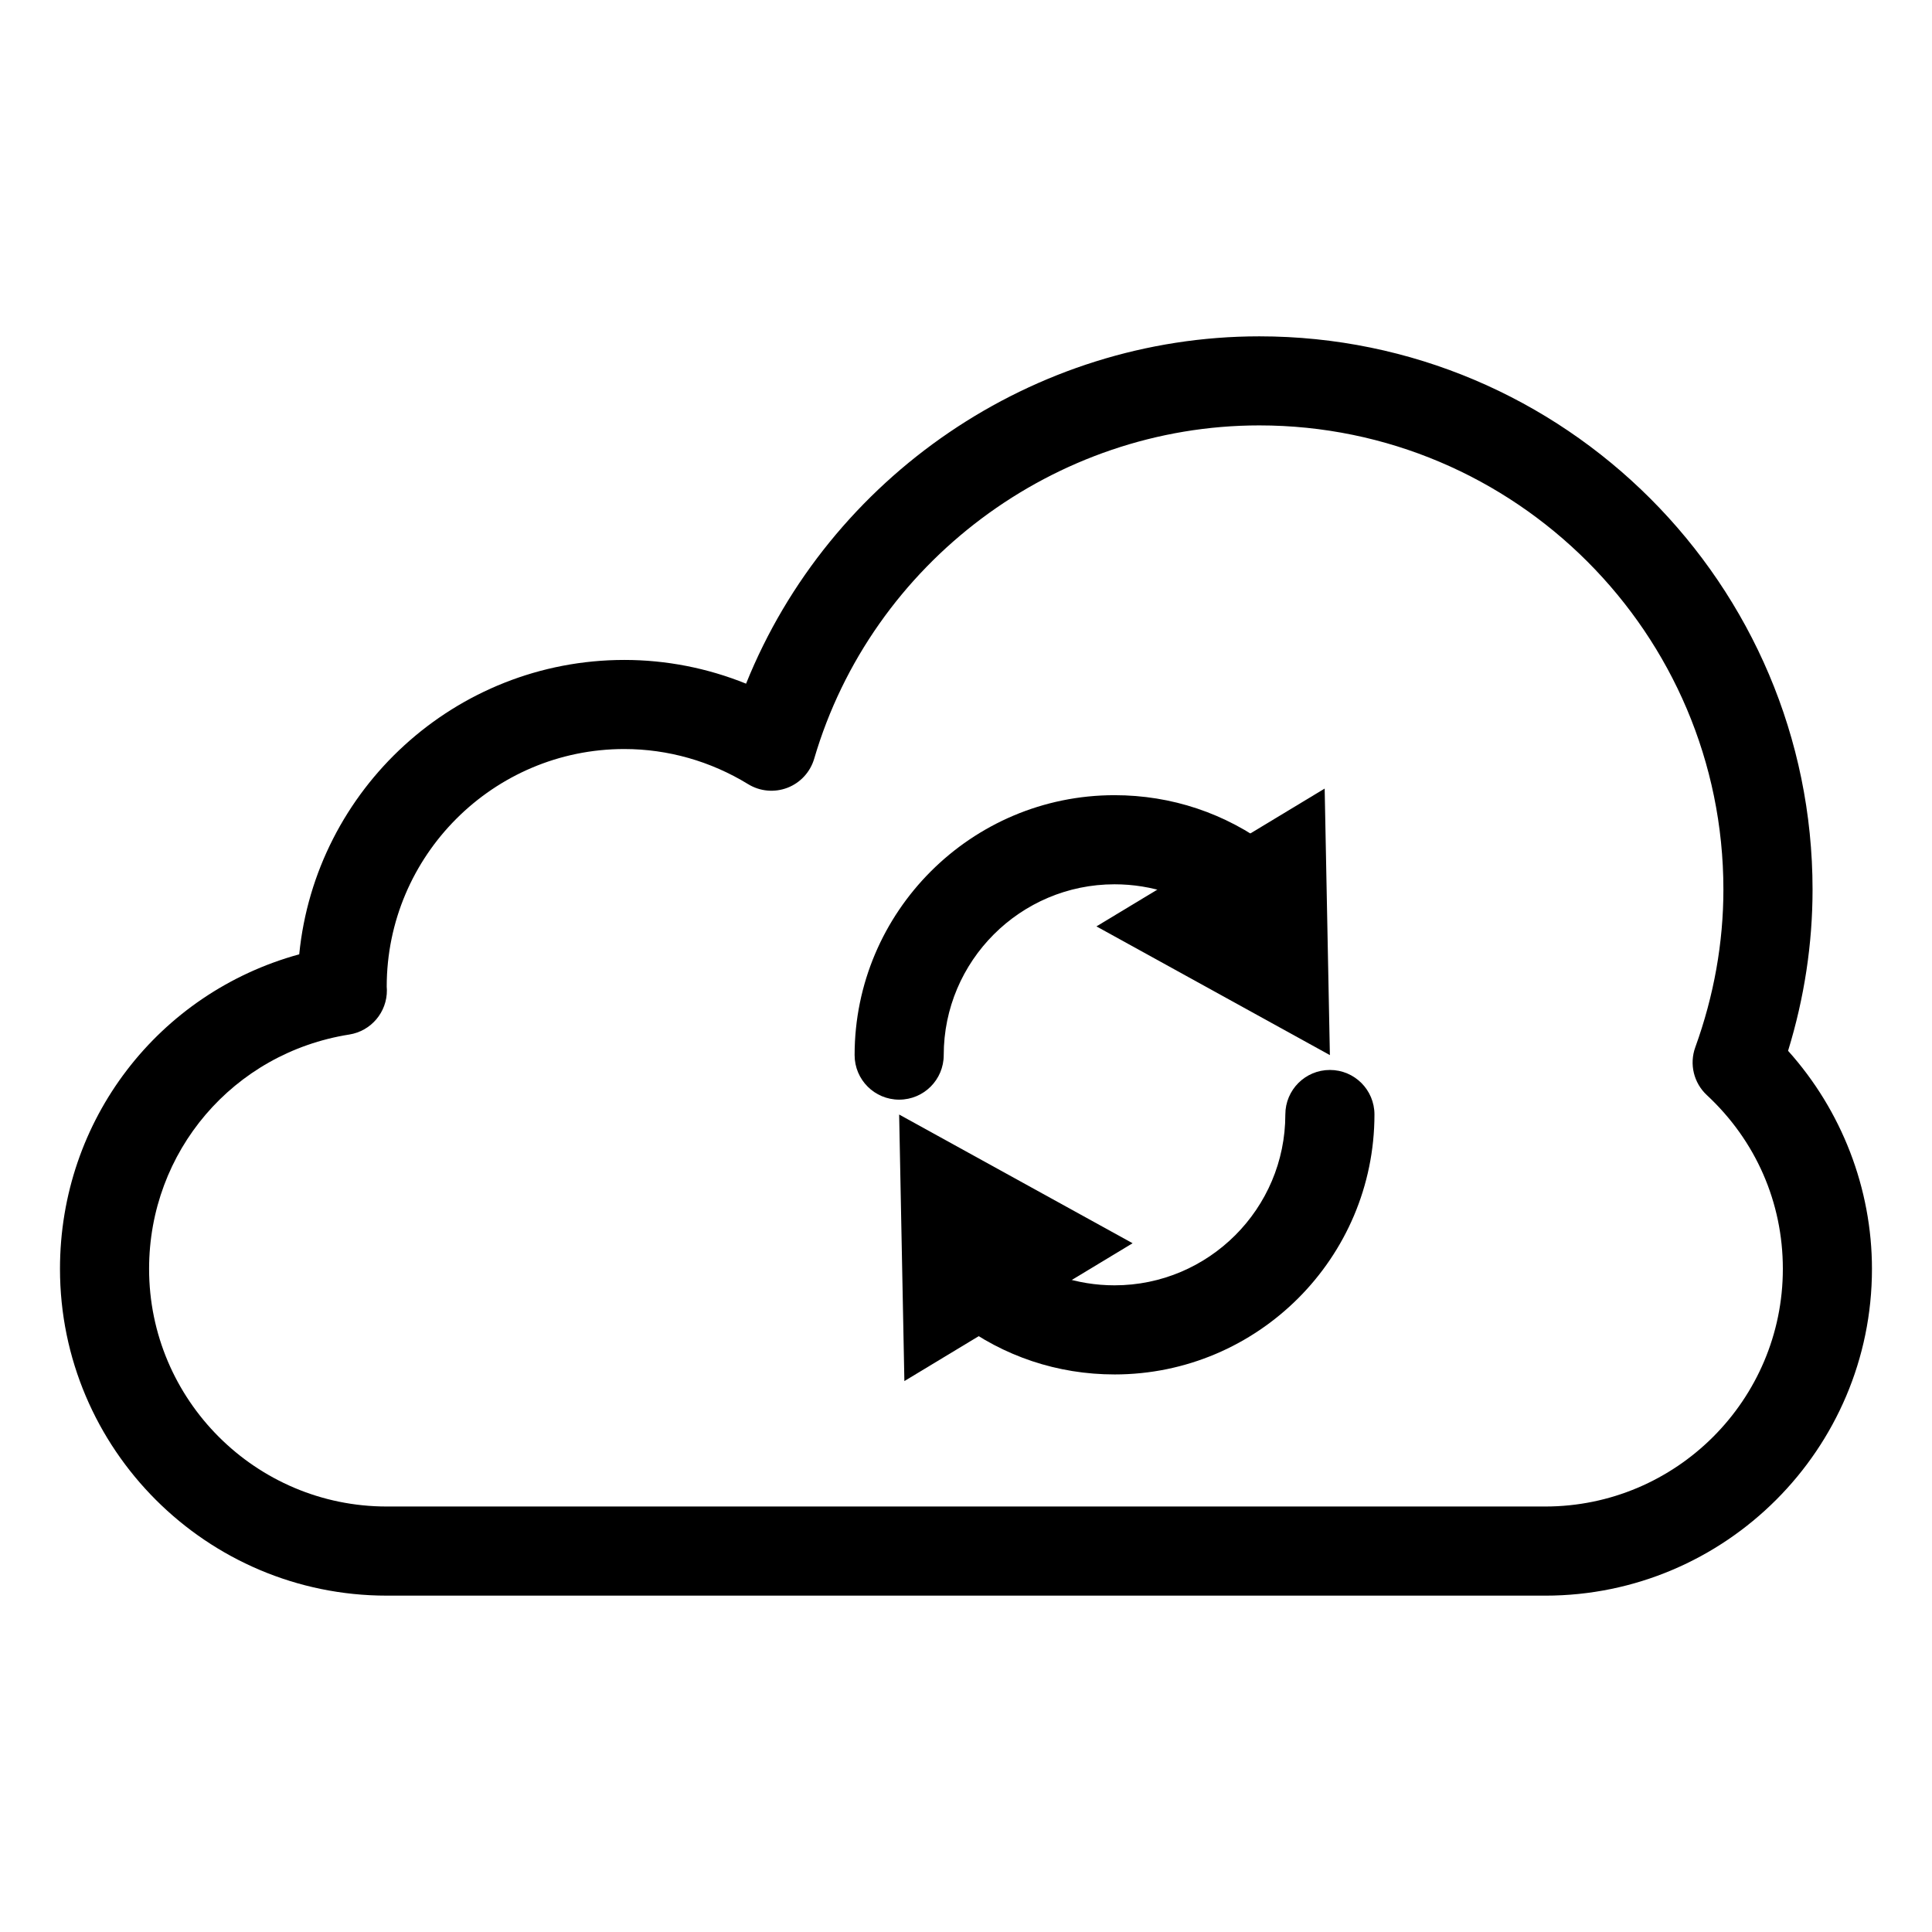 <?xml version="1.0" encoding="UTF-8"?>
<!-- Uploaded to: ICON Repo, www.svgrepo.com, Generator: ICON Repo Mixer Tools -->
<svg fill="#000000" width="800px" height="800px" version="1.1" viewBox="144 144 512 512" xmlns="http://www.w3.org/2000/svg">
 <g>
  <path d="m553.5 566.86h-307.01c-47.742 0-86.594-38.848-86.594-86.594 0-39.5 26.137-73.148 63.402-83.363 4.32-43.73 41.32-78.012 86.168-78.012 11.066 0 22.012 2.148 32.25 6.289 22.066-54.836 76.121-92.047 136.01-92.047 80.844 0 146.62 65.77 146.62 146.62 0 14.375-2.18 28.711-6.488 42.723 14.211 15.824 22.23 36.496 22.23 57.797 0 47.746-38.848 86.59-86.59 86.59zm-244.04-224.36c-34.723 0-62.977 28.254-62.977 62.977l0.047 0.883c0.062 5.856-4.172 10.879-9.965 11.801-30.738 4.863-53.055 30.984-53.055 62.102 0 34.723 28.254 62.977 62.977 62.977h307.01c34.723 0 62.977-28.254 62.977-62.977 0-17.609-7.156-33.969-20.145-46.051-3.473-3.227-4.676-8.211-3.062-12.668 4.945-13.664 7.453-27.734 7.453-41.809 0-67.824-55.176-123-123-123-54.184 0-102.69 36.32-117.95 88.332-1.039 3.527-3.652 6.375-7.086 7.699-3.434 1.316-7.281 0.969-10.414-0.953-9.934-6.09-21.277-9.312-32.805-9.312z"/>
  <path d="m382.29 435.42c-6.527 0-11.809-5.281-11.809-11.809 0-37.984 30.898-68.879 68.879-68.879 15.09 0 29.426 4.793 41.453 13.863 5.203 3.93 6.242 11.328 2.312 16.539-3.93 5.195-11.336 6.234-16.539 2.312-7.883-5.949-17.305-9.098-27.223-9.098-24.953 0-45.266 20.309-45.266 45.266 0 6.523-5.281 11.805-11.809 11.805z"/>
  <path d="m495.05 352.98 1.383 70.633-61.863-34.109z"/>
  <path d="m439.36 508.24c-15.09 0-29.426-4.793-41.453-13.863-5.203-3.93-6.242-11.328-2.312-16.539 3.93-5.203 11.328-6.242 16.539-2.312 7.883 5.949 17.309 9.098 27.227 9.098 24.953 0 45.266-20.309 45.266-45.266 0-6.527 5.281-11.809 11.809-11.809s11.809 5.281 11.809 11.809c-0.004 37.984-30.902 68.883-68.883 68.883z"/>
  <path d="m444.15 473.47-61.867-34.109 1.387 70.637z"/>
 </g>
</svg>